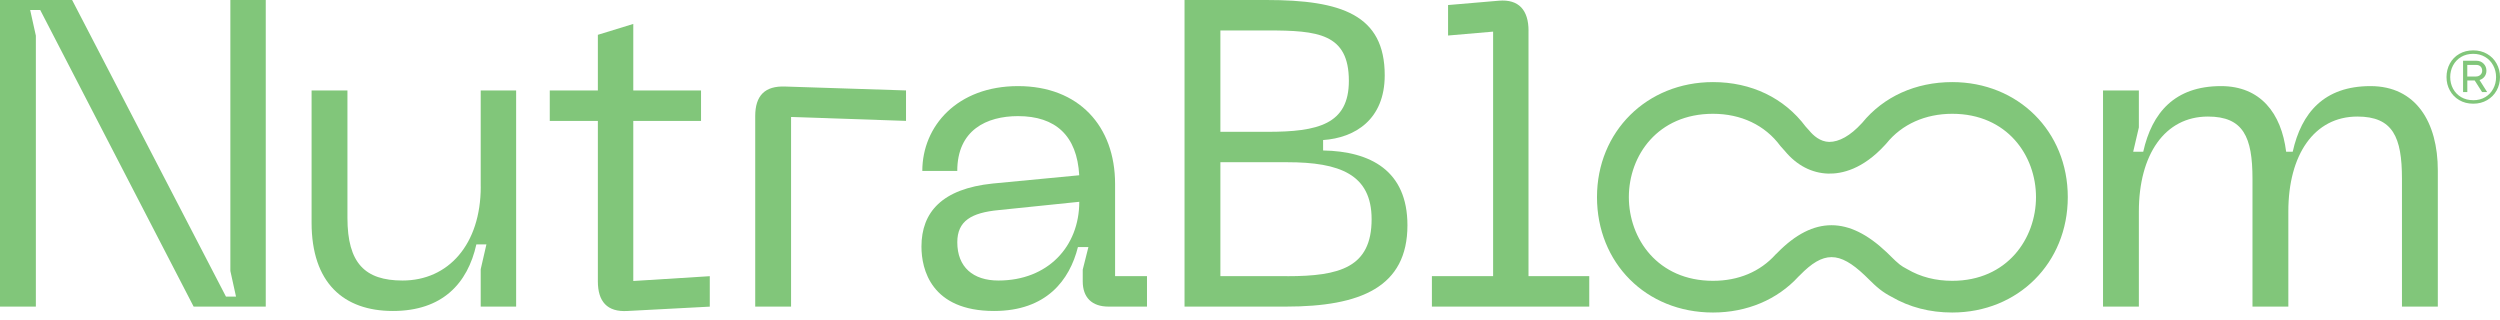 <svg width="172" height="22" viewBox="0 0 172 22" fill="none" xmlns="http://www.w3.org/2000/svg">
<path d="M15.849 18.642L16.238 20.407H15.547L4.961 0H0V21.094H2.467V2.454L2.075 0.688H2.767L13.322 21.094H18.284V0H15.849V18.642Z" fill="#81C67A"/>
<path d="M33.076 12.836C33.076 16.816 30.849 19.3 27.694 19.3C25.108 19.3 23.904 18.103 23.904 14.993V6.225H21.437V15.32C21.437 19.451 23.632 21.395 27.03 21.395C30.428 21.395 32.172 19.51 32.773 16.816H33.465L33.073 18.522V21.094H35.51V6.225H33.073V12.836H33.076Z" fill="#81C67A"/>
<path d="M43.57 8.319H48.231V6.225H43.57V1.646L41.133 2.395V6.225H37.824V8.319H41.133V19.359C41.133 20.735 41.764 21.484 43.178 21.395L48.833 21.097V19.002L43.57 19.332V8.319Z" fill="#81C67A"/>
<path d="M51.959 7.989V21.094H54.425V8.048L62.334 8.317V6.222L54.034 5.954C52.62 5.895 51.959 6.582 51.959 7.989Z" fill="#81C67A"/>
<path d="M76.718 12.656C76.718 8.677 74.222 5.924 70.041 5.924C65.86 5.924 63.455 8.677 63.455 11.759H65.86C65.86 8.948 67.876 7.989 70.041 7.989C72.626 7.989 74.1 9.335 74.251 12.058L68.297 12.627C64.81 12.987 63.396 14.601 63.396 16.966C63.396 18.521 64.057 21.395 68.389 21.395C71.997 21.395 73.592 19.271 74.162 16.996H74.883L74.492 18.551V19.359C74.492 20.466 75.123 21.094 76.265 21.094H78.913V19H76.718V12.656ZM68.688 19.3C66.945 19.3 65.862 18.374 65.862 16.668C65.862 15.202 66.826 14.633 68.721 14.453L74.254 13.884C74.254 16.966 72.089 19.3 68.691 19.3H68.688Z" fill="#81C67A"/>
<path d="M91.029 10.352V9.635C93.223 9.485 95.269 8.228 95.269 5.177C95.269 1.018 92.292 0 87.12 0H81.496V21.094H88.473C93.614 21.094 96.832 19.749 96.832 15.498C96.832 11.727 94.276 10.412 91.029 10.352ZM83.963 2.095H87.21C90.667 2.095 92.802 2.304 92.802 5.567C92.802 8.558 90.667 9.069 87.21 9.069H83.963V2.095ZM88.564 19H83.963V11.161H88.564C92.173 11.161 94.367 11.998 94.367 15.081C94.367 18.403 92.173 19.002 88.564 19.002V19Z" fill="#81C67A"/>
<path d="M105.163 2.114C105.163 0.707 104.502 -0.069 103.117 0.049L99.627 0.347V2.444L102.726 2.176V18.999H98.515V21.094H109.341V18.999H105.161V2.114H105.163Z" fill="#81C67A"/>
<path d="M163.09 5.924C159.902 5.924 158.34 7.75 157.738 10.441H157.287C156.955 7.777 155.514 5.924 152.806 5.924C149.619 5.924 148.056 7.75 147.454 10.441H146.763L147.154 8.765V6.222H144.688V21.094H147.154V14.542C147.154 10.653 148.928 8.019 151.905 8.019C154.342 8.019 154.971 9.426 154.971 12.297V21.094H157.438V14.542C157.438 10.653 159.211 8.019 162.188 8.019C164.626 8.019 165.255 9.426 165.255 12.297V21.094H167.722V11.73C167.722 8.408 166.218 5.924 163.09 5.924Z" fill="#81C67A"/>
<path d="M134.316 5.648C131.795 5.648 129.591 6.646 128.117 8.453L128.077 8.494C127.305 9.337 126.534 9.766 125.843 9.764C125.224 9.746 124.756 9.327 124.469 8.975L124.395 8.894C124.345 8.847 124.286 8.775 124.226 8.706C122.75 6.735 120.486 5.648 117.853 5.648C113.304 5.648 109.873 9.051 109.873 13.561C109.873 18.071 113.229 21.501 117.853 21.501C120.189 21.501 122.284 20.616 123.741 19.022L123.825 18.943C125.45 17.272 126.537 17.275 128.295 18.943C128.377 19.019 128.456 19.098 128.56 19.202C128.801 19.438 129.048 19.685 129.343 19.914C129.591 20.109 129.856 20.274 130.143 20.422C131.376 21.139 132.778 21.501 134.311 21.501C138.846 21.501 142.264 18.088 142.264 13.561C142.264 9.034 138.844 5.648 134.311 5.648H134.316ZM134.316 19.32C133.17 19.32 132.132 19.054 131.23 18.524L131.171 18.492C130.995 18.403 130.842 18.307 130.698 18.196C130.505 18.046 130.314 17.856 130.096 17.642C130.002 17.548 129.908 17.454 129.811 17.363C128.486 16.107 127.24 15.495 126.002 15.495C124.764 15.495 123.538 16.114 122.289 17.386L122.163 17.506C121.098 18.692 119.609 19.32 117.853 19.32C114.054 19.32 112.065 16.422 112.065 13.561C112.065 10.7 114.054 7.829 117.853 7.829C119.788 7.829 121.43 8.61 122.485 10.035L122.532 10.091C122.634 10.21 122.73 10.318 122.802 10.392C123.617 11.375 124.647 11.91 125.781 11.944C126.718 11.967 128.154 11.651 129.69 9.973L129.791 9.862C130.849 8.551 132.456 7.829 134.316 7.829C138.098 7.829 140.077 10.712 140.077 13.561C140.077 16.41 138.098 19.32 134.316 19.32Z" fill="#81C67A"/>
<path d="M170.157 7.134C169.791 7.134 169.469 7.05 169.191 6.885C168.914 6.72 168.699 6.498 168.547 6.217C168.394 5.939 168.32 5.633 168.32 5.303C168.32 4.973 168.396 4.65 168.552 4.367C168.708 4.083 168.926 3.864 169.206 3.704C169.486 3.544 169.803 3.465 170.16 3.465C170.516 3.465 170.834 3.546 171.113 3.709C171.393 3.871 171.611 4.093 171.767 4.377C171.923 4.66 172 4.968 172 5.303C172 5.638 171.923 5.949 171.767 6.227C171.611 6.506 171.393 6.728 171.113 6.89C170.834 7.053 170.516 7.134 170.16 7.134H170.157ZM170.157 6.895C170.474 6.895 170.749 6.824 170.985 6.683C171.22 6.543 171.403 6.351 171.534 6.106C171.666 5.863 171.73 5.596 171.73 5.303C171.73 5.01 171.663 4.741 171.529 4.495C171.396 4.248 171.21 4.056 170.972 3.916C170.734 3.775 170.462 3.704 170.157 3.704C169.853 3.704 169.563 3.775 169.325 3.918C169.087 4.061 168.902 4.256 168.77 4.502C168.639 4.749 168.575 5.015 168.575 5.301C168.575 5.587 168.639 5.86 168.77 6.104C168.902 6.348 169.085 6.538 169.325 6.681C169.563 6.821 169.84 6.893 170.157 6.893V6.895ZM169.459 4.179H170.375C170.576 4.179 170.739 4.246 170.871 4.379C171.002 4.512 171.066 4.675 171.066 4.867C171.066 5.022 171.022 5.158 170.933 5.274C170.843 5.389 170.729 5.466 170.591 5.505L171.116 6.333H170.767L170.259 5.537H169.751V6.333H169.459V4.179ZM170.341 5.264C170.467 5.264 170.571 5.224 170.653 5.148C170.734 5.072 170.774 4.978 170.774 4.867C170.774 4.746 170.737 4.65 170.665 4.576C170.593 4.505 170.497 4.468 170.373 4.468H169.749V5.264H170.341Z" fill="#81C67A"/>
</svg>
